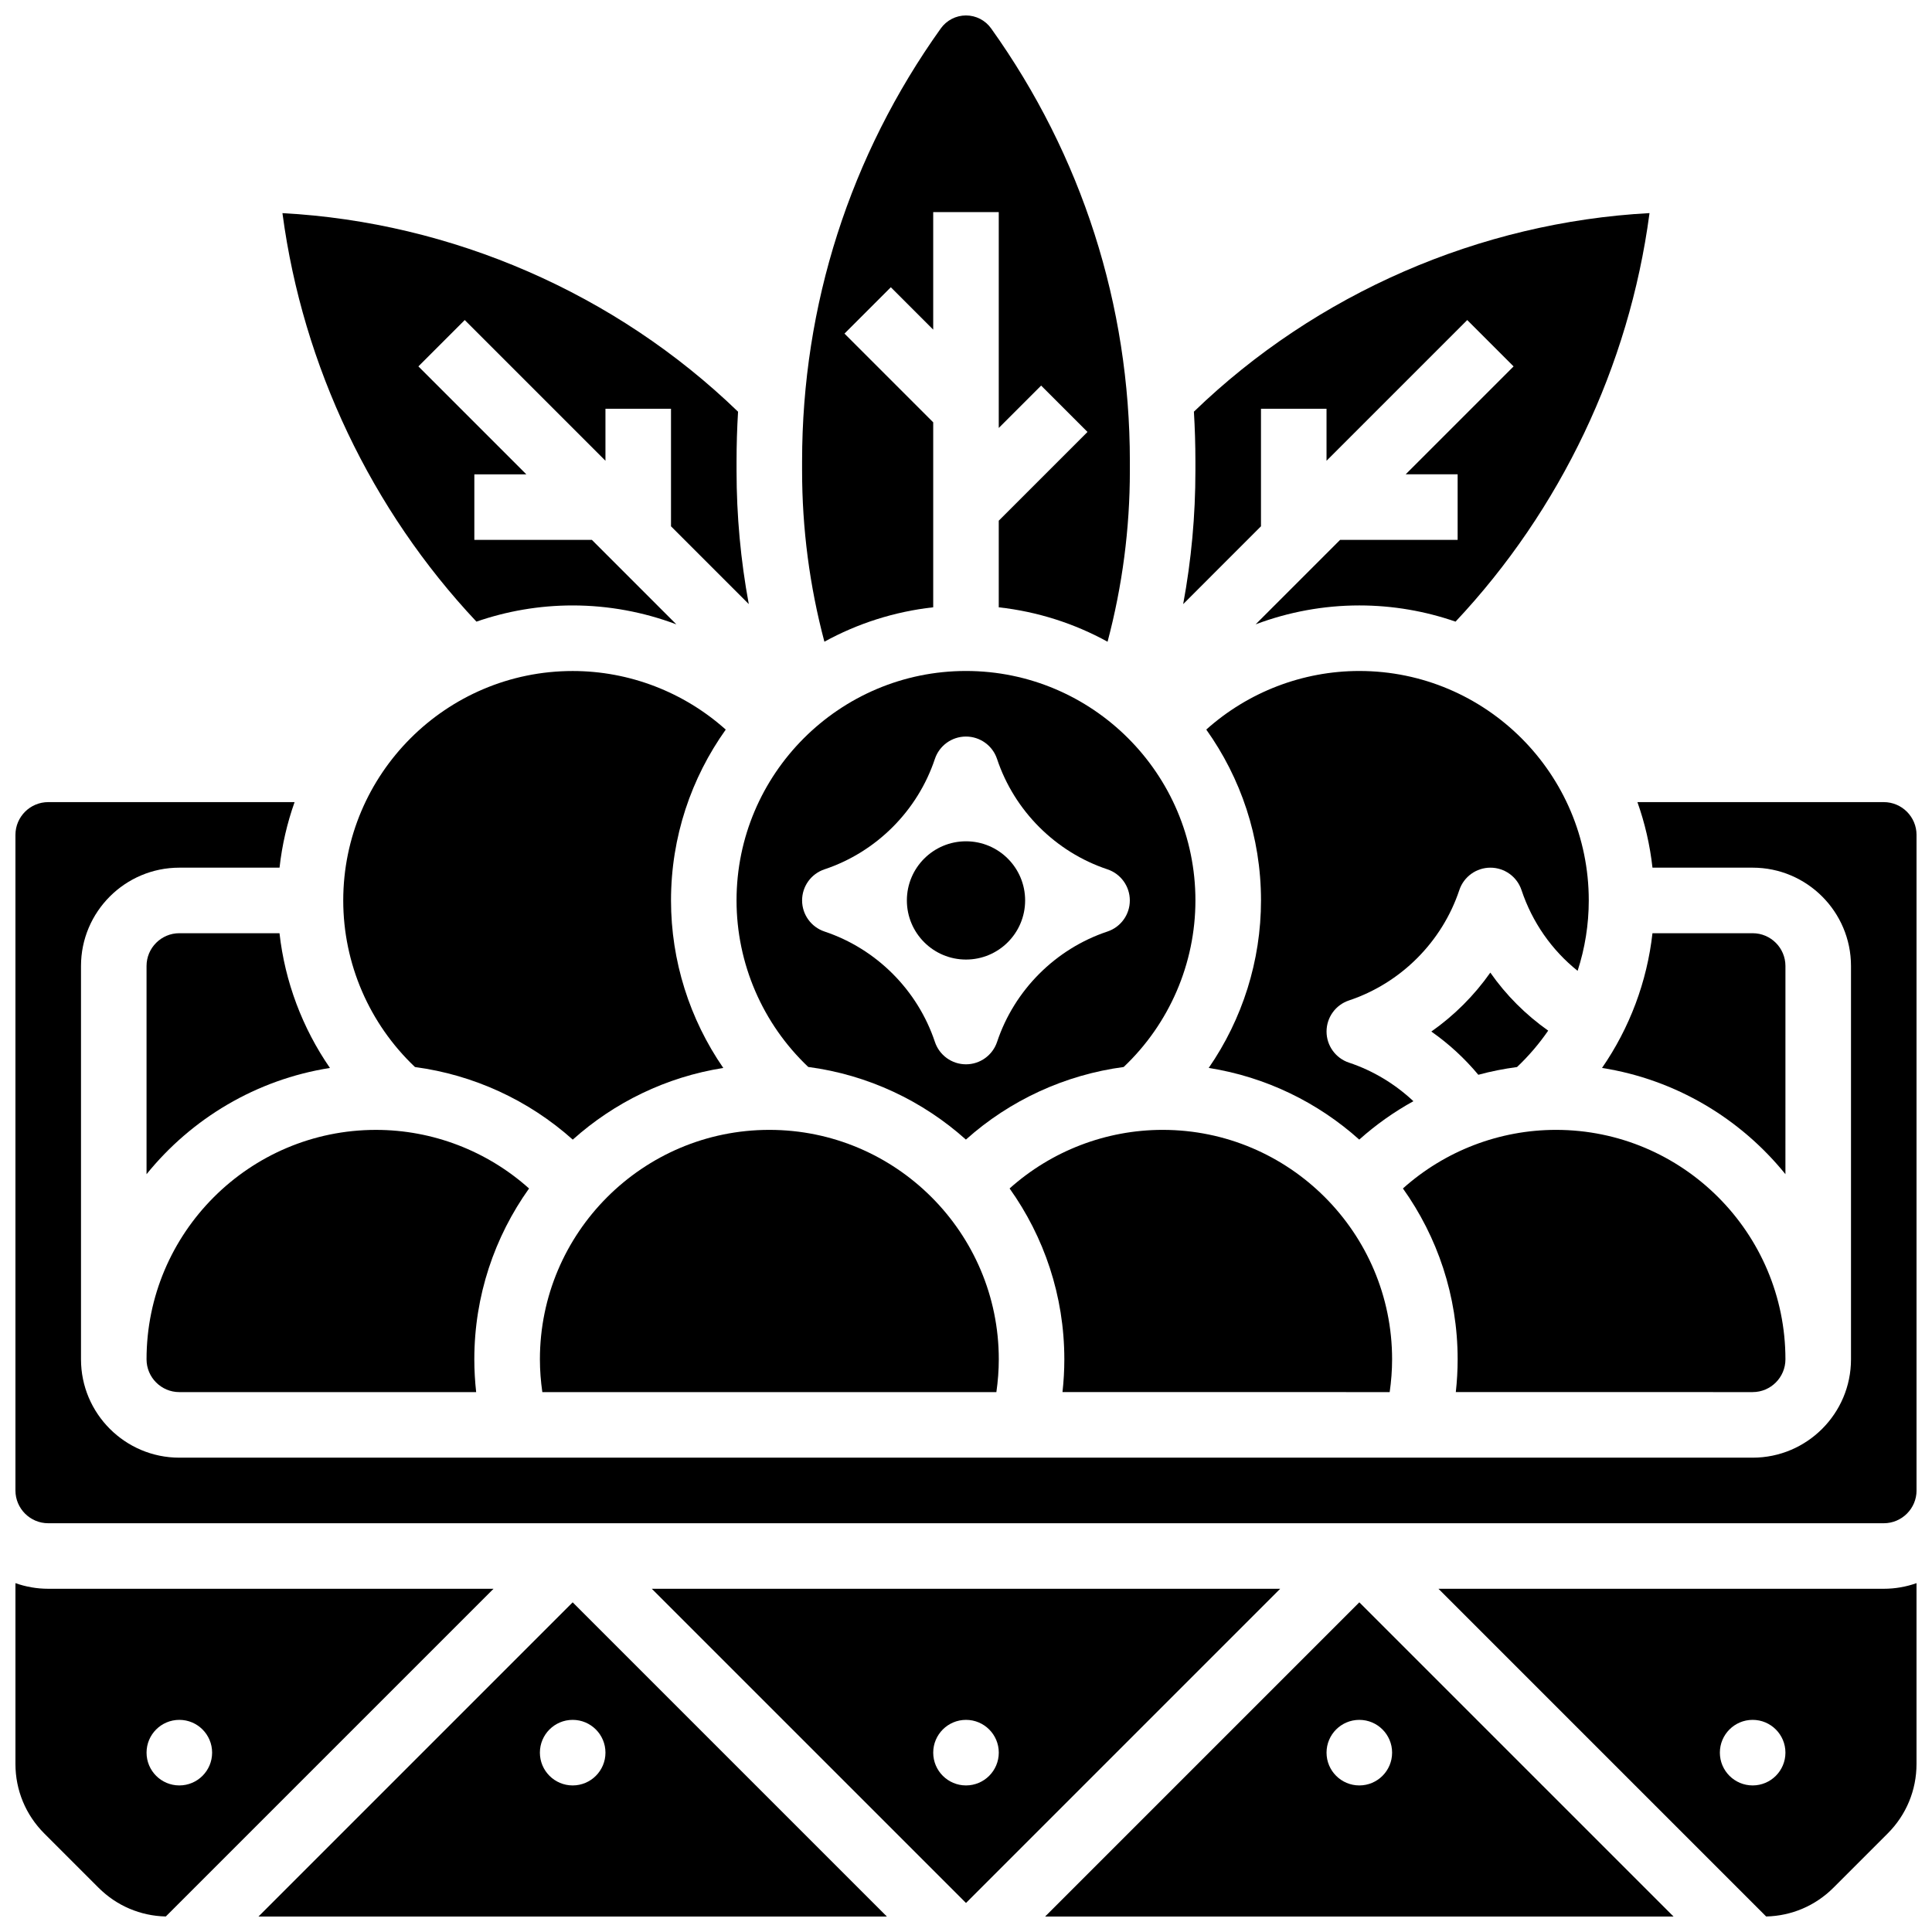<?xml version="1.0" encoding="UTF-8"?>
<!-- Uploaded to: SVG Repo, www.svgrepo.com, Generator: SVG Repo Mixer Tools -->
<svg width="800px" height="800px" version="1.1" viewBox="144 144 512 512" xmlns="http://www.w3.org/2000/svg">
 <defs>
  <clipPath id="f">
   <path d="m212 568h168v83.902h-168z"/>
  </clipPath>
  <clipPath id="e">
   <path d="m356 148.09h88v166.91h-88z"/>
  </clipPath>
  <clipPath id="d">
   <path d="m525 563h126.9v88.902h-126.9z"/>
  </clipPath>
  <clipPath id="c">
   <path d="m148.09 356h503.81v192h-503.81z"/>
  </clipPath>
  <clipPath id="b">
   <path d="m420 568h168v83.902h-168z"/>
  </clipPath>
  <clipPath id="a">
   <path d="m148.09 563h126.91v88.902h-126.91z"/>
  </clipPath>
 </defs>
 <path d="m408.05 512.92c0.41-2.867 0.641-5.769 0.641-8.688 0-33.527-27.277-60.805-60.805-60.805-33.527 0-60.805 27.277-60.805 60.805 0 2.918 0.23 5.82 0.641 8.688z"/>
 <path d="m460.8 382.62c0-33.527-27.277-60.805-60.805-60.805s-60.805 27.277-60.805 60.805c0 16.73 6.902 32.668 19 44.133 15.934 2.109 30.367 9.023 41.785 19.25 11.699-10.469 26.277-17.164 41.812-19.238 12.102-11.465 19.012-27.406 19.012-44.145zm-23.312 8.242c-13.738 4.578-24.672 15.516-29.25 29.25-1.188 3.547-4.504 5.941-8.242 5.941s-7.059-2.394-8.238-5.938c-4.578-13.738-15.516-24.672-29.25-29.25-3.551-1.188-5.945-4.508-5.945-8.246s2.394-7.059 5.938-8.238c13.738-4.578 24.672-15.516 29.25-29.25 1.184-3.547 4.5-5.938 8.238-5.938 3.738 0 7.059 2.394 8.238 5.938 4.578 13.738 15.516 24.672 29.25 29.25 3.547 1.184 5.938 4.5 5.938 8.238 0.012 3.738-2.379 7.059-5.926 8.242z"/>
 <path d="m617.16 400c0-4.789-3.898-8.688-8.688-8.688h-26.551c-1.438 12.875-6.066 25.125-13.367 35.703 19.535 3.074 36.684 13.418 48.602 28.156z"/>
 <path d="m415.67 382.62c0 8.656-7.016 15.672-15.668 15.672-8.656 0-15.672-7.016-15.672-15.672 0-8.652 7.016-15.668 15.672-15.668 8.652 0 15.668 7.016 15.668 15.668"/>
 <path d="m501.49 425.61c-3.547-1.184-5.941-4.504-5.941-8.242 0-3.738 2.394-7.059 5.938-8.238 13.738-4.578 24.672-15.516 29.25-29.25 1.184-3.547 4.5-5.938 8.238-5.938 3.738 0 7.059 2.394 8.238 5.938 2.848 8.535 8.008 15.898 14.871 21.406 1.938-5.973 2.957-12.258 2.957-18.664 0-33.527-27.277-60.805-60.805-60.805-15.043 0-29.469 5.594-40.562 15.527 9.117 12.789 14.504 28.41 14.504 45.277 0 16.016-4.93 31.457-13.855 44.391 15.188 2.391 28.93 9.172 39.895 18.992 4.406-3.945 9.223-7.344 14.348-10.176-4.871-4.57-10.703-8.098-17.074-10.219z"/>
 <path d="m457.56 304.09 20.613-20.617v-31.145h17.371v13.777l37.289-37.289 12.285 12.285-28.602 28.598h13.773v17.371h-31.148l-22.387 22.387c8.699-3.269 17.992-5.012 27.477-5.012 8.93 0 17.504 1.527 25.504 4.293 27.816-29.59 45.996-67.715 51.367-108l0.035-0.266c-44.969 2.434-88.312 21.273-120.74 52.625 0.262 4.359 0.398 8.742 0.398 13.141v2.512c0.004 11.898-1.086 23.711-3.238 35.336z"/>
 <path d="m538.95 401.75c-4.266 6.066-9.562 11.359-15.633 15.621 4.633 3.242 8.824 7.102 12.453 11.457 3.356-0.918 6.785-1.586 10.258-2.051 3.106-2.941 5.867-6.18 8.258-9.648-5.992-4.238-11.176-9.418-15.336-15.379z"/>
 <path d="m608.47 512.92c4.789 0 8.688-3.898 8.688-8.688 0-33.527-27.277-60.805-60.805-60.805-15.043 0-29.469 5.594-40.562 15.527 9.113 12.789 14.5 28.41 14.5 45.277 0 2.91-0.168 5.809-0.488 8.688z"/>
 <path d="m512.28 512.92c0.41-2.867 0.641-5.769 0.641-8.688 0-33.527-27.277-60.805-60.805-60.805-15.043 0-29.469 5.594-40.562 15.527 9.117 12.789 14.504 28.41 14.504 45.277 0 2.91-0.168 5.809-0.488 8.688z"/>
 <path d="m335.68 427.02c-8.926-12.934-13.855-28.375-13.855-44.391 0-16.867 5.387-32.488 14.504-45.277-11.094-9.93-25.523-15.527-40.562-15.527-33.527 0-60.805 27.277-60.805 60.805 0 16.738 6.906 32.676 19.012 44.145 15.535 2.074 30.113 8.77 41.812 19.238 10.969-9.82 24.711-16.602 39.895-18.992z"/>
 <path d="m218.07 391.31h-26.547c-4.789 0-8.688 3.898-8.688 8.688v55.176c11.918-14.742 29.066-25.082 48.602-28.156-7.301-10.582-11.926-22.832-13.367-35.707z"/>
 <path d="m243.64 443.43c-33.527 0-60.805 27.277-60.805 60.805 0 4.789 3.898 8.688 8.688 8.688h78.664c-0.316-2.879-0.488-5.777-0.488-8.688 0-16.867 5.387-32.488 14.504-45.277-11.094-9.93-25.523-15.527-40.562-15.527z"/>
 <g clip-path="url(#f)">
  <path d="m212.5 651.9h166.53l-83.266-83.266zm91.953-43.43c0 4.797-3.891 8.688-8.688 8.688s-8.688-3.891-8.688-8.688 3.891-8.688 8.688-8.688 8.688 3.891 8.688 8.688z"/>
 </g>
 <g clip-path="url(#e)">
  <path d="m391.31 304.94v-49.016l-23.516-23.516 12.285-12.285 11.23 11.234v-31.148h17.371v57.207l11.23-11.23 12.285 12.285-23.516 23.516v22.957c10.352 1.148 20.098 4.32 28.836 9.121 3.922-14.77 5.91-29.961 5.91-45.301v-2.512c0-41.379-12.711-81.051-36.766-114.72-1.531-2.156-4.027-3.438-6.664-3.438-2.641 0-5.133 1.285-6.668 3.43-24.055 33.672-36.766 73.344-36.766 114.72v2.512c0 15.34 1.988 30.531 5.91 45.301 8.738-4.797 18.484-7.965 28.836-9.117z"/>
 </g>
 <g clip-path="url(#d)">
  <path d="m525.2 565.04 86.848 86.848c6.734-0.152 13.043-2.84 17.824-7.617l14.391-14.391c4.922-4.922 7.633-11.465 7.633-18.426v-47.906c-2.719 0.965-5.641 1.492-8.688 1.492zm83.27 52.117c-4.797 0-8.688-3.891-8.688-8.688s3.891-8.688 8.688-8.688 8.688 3.891 8.688 8.688c-0.004 4.801-3.891 8.688-8.688 8.688z"/>
 </g>
 <path d="m316.73 565.04 83.27 83.266 83.266-83.266zm83.27 52.117c-4.797 0-8.688-3.891-8.688-8.688s3.891-8.688 8.688-8.688 8.688 3.891 8.688 8.688c-0.004 4.801-3.891 8.688-8.688 8.688z"/>
 <g clip-path="url(#c)">
  <path d="m643.22 356.57h-65.285c1.965 5.535 3.32 11.352 3.988 17.371h26.551c14.371 0 26.059 11.691 26.059 26.059v104.24c0 14.371-11.691 26.059-26.059 26.059h-416.95c-14.371 0-26.059-11.691-26.059-26.059v-104.24c0-14.371 11.691-26.059 26.059-26.059h26.555c0.668-6.023 2.027-11.84 3.988-17.371h-65.289c-4.789 0-8.688 3.898-8.688 8.688v173.73c0 4.789 3.898 8.688 8.688 8.688h486.44c4.789 0 8.688-3.898 8.688-8.688l-0.004-173.73c0-4.789-3.894-8.688-8.684-8.688z"/>
 </g>
 <g clip-path="url(#b)">
  <path d="m420.97 651.9h166.53l-83.266-83.266zm91.953-43.43c0 4.797-3.891 8.688-8.688 8.688s-8.688-3.891-8.688-8.688 3.891-8.688 8.688-8.688 8.688 3.891 8.688 8.688z"/>
 </g>
 <g clip-path="url(#a)">
  <path d="m156.78 565.04c-3.043 0-5.969-0.531-8.688-1.492v47.906c0 6.961 2.711 13.504 7.633 18.426l14.391 14.391c4.781 4.777 11.09 7.465 17.824 7.617l86.852-86.848zm34.746 52.117c-4.797 0-8.688-3.891-8.688-8.688s3.891-8.688 8.688-8.688 8.688 3.891 8.688 8.688c-0.004 4.801-3.891 8.688-8.688 8.688z"/>
 </g>
 <path d="m270.26 308.74c8-2.769 16.574-4.293 25.504-4.293 9.484 0 18.777 1.746 27.473 5.012l-22.383-22.387h-31.148v-17.371h13.777l-28.605-28.602 12.285-12.285 37.289 37.289v-13.773h17.371v31.148l20.613 20.613c-2.152-11.625-3.242-23.438-3.242-35.332v-2.512c0-4.398 0.137-8.781 0.398-13.141-32.426-31.352-75.77-50.191-120.74-52.625l0.035 0.266c5.375 40.277 23.555 78.406 51.371 107.99z"/>
</svg>